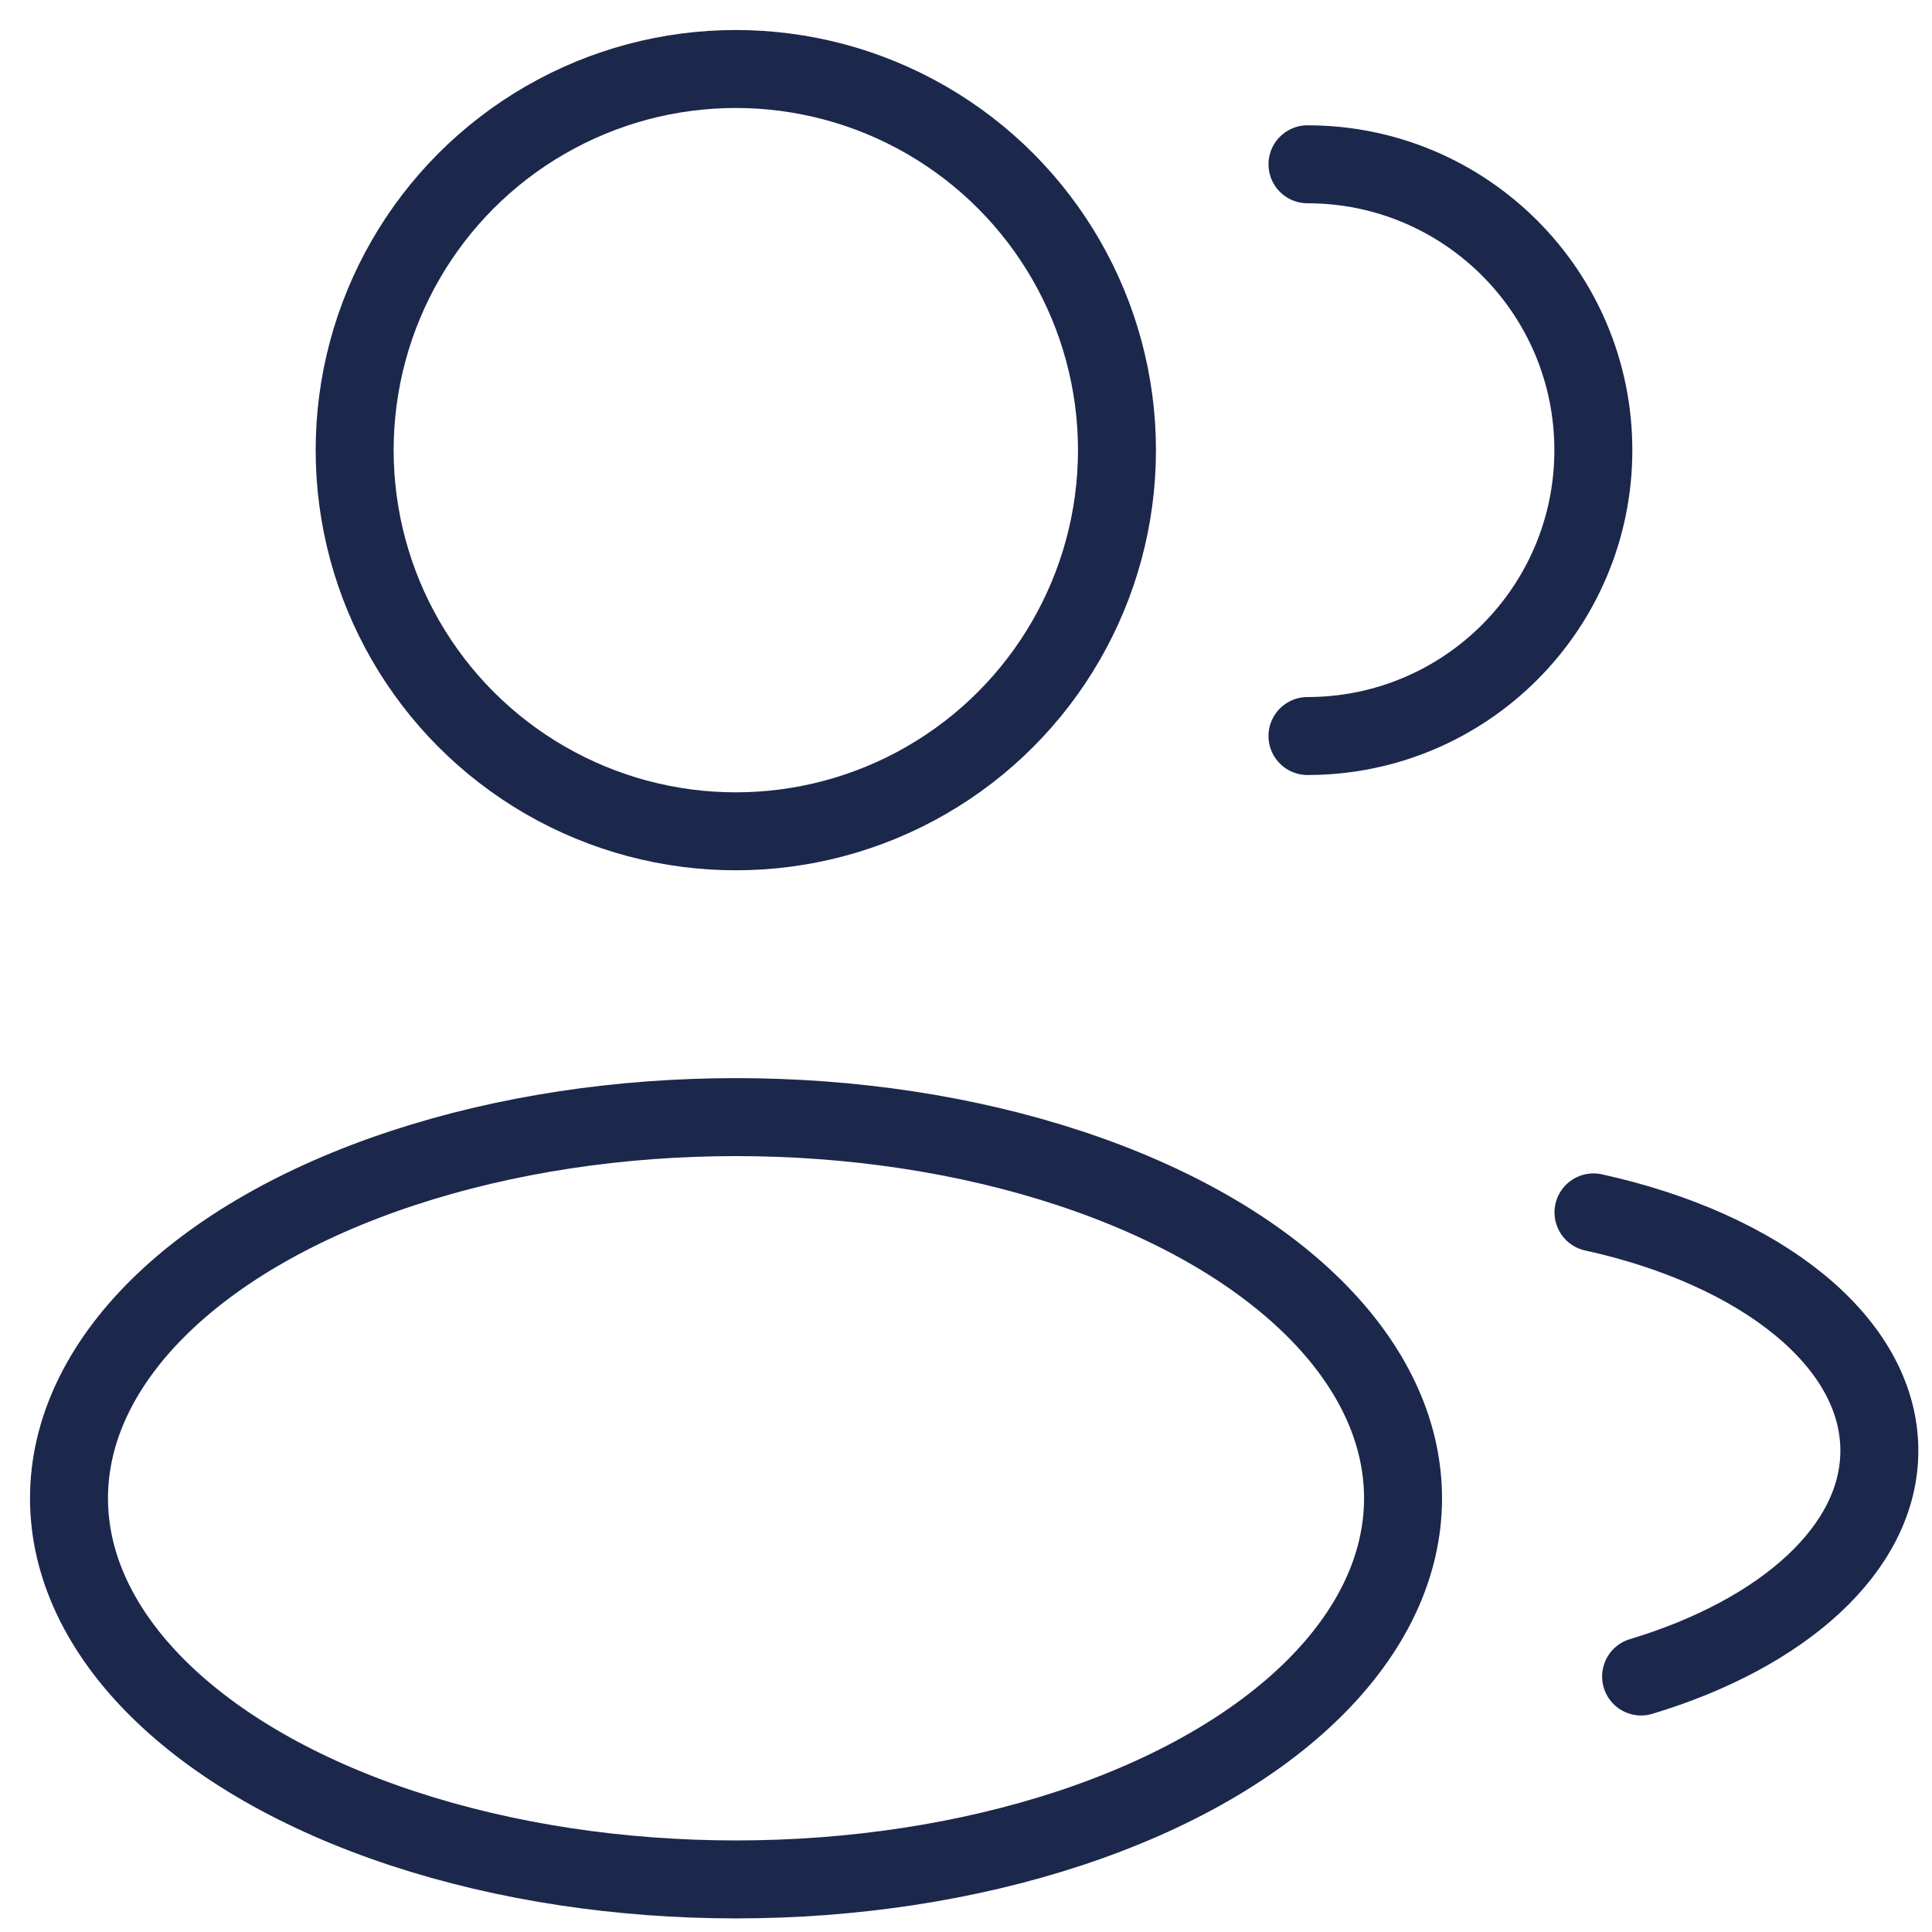 <?xml version="1.0" encoding="UTF-8"?>
<svg xmlns="http://www.w3.org/2000/svg" width="28" height="28" viewBox="0 0 28 28" fill="none">
  <g clip-path="url(#clip0_8502_16571)">
    <circle cx="10.664" cy="6.524" r="5.524" stroke="#1C274C" stroke-width="1.13"></circle>
    <path d="M18.949 10.667C21.237 10.667 23.092 8.812 23.092 6.524C23.092 4.236 21.237 2.381 18.949 2.381" stroke="#1C274C" stroke-width="1.13" stroke-linecap="round"></path>
    <ellipse cx="10.667" cy="21.714" rx="9.667" ry="5.524" stroke="#1C274C" stroke-width="1.13"></ellipse>
    <path d="M23.094 17.571C25.516 18.102 27.237 19.448 27.237 21.024C27.237 22.445 25.837 23.679 23.784 24.297" stroke="#1C274C" stroke-width="1.13" stroke-linecap="round"></path>
  </g>
  <defs>
    <clipPath id="clip0_8502_16571">
      <rect width="28" height="28" fill="white"></rect>
    </clipPath>
  </defs>
</svg>
